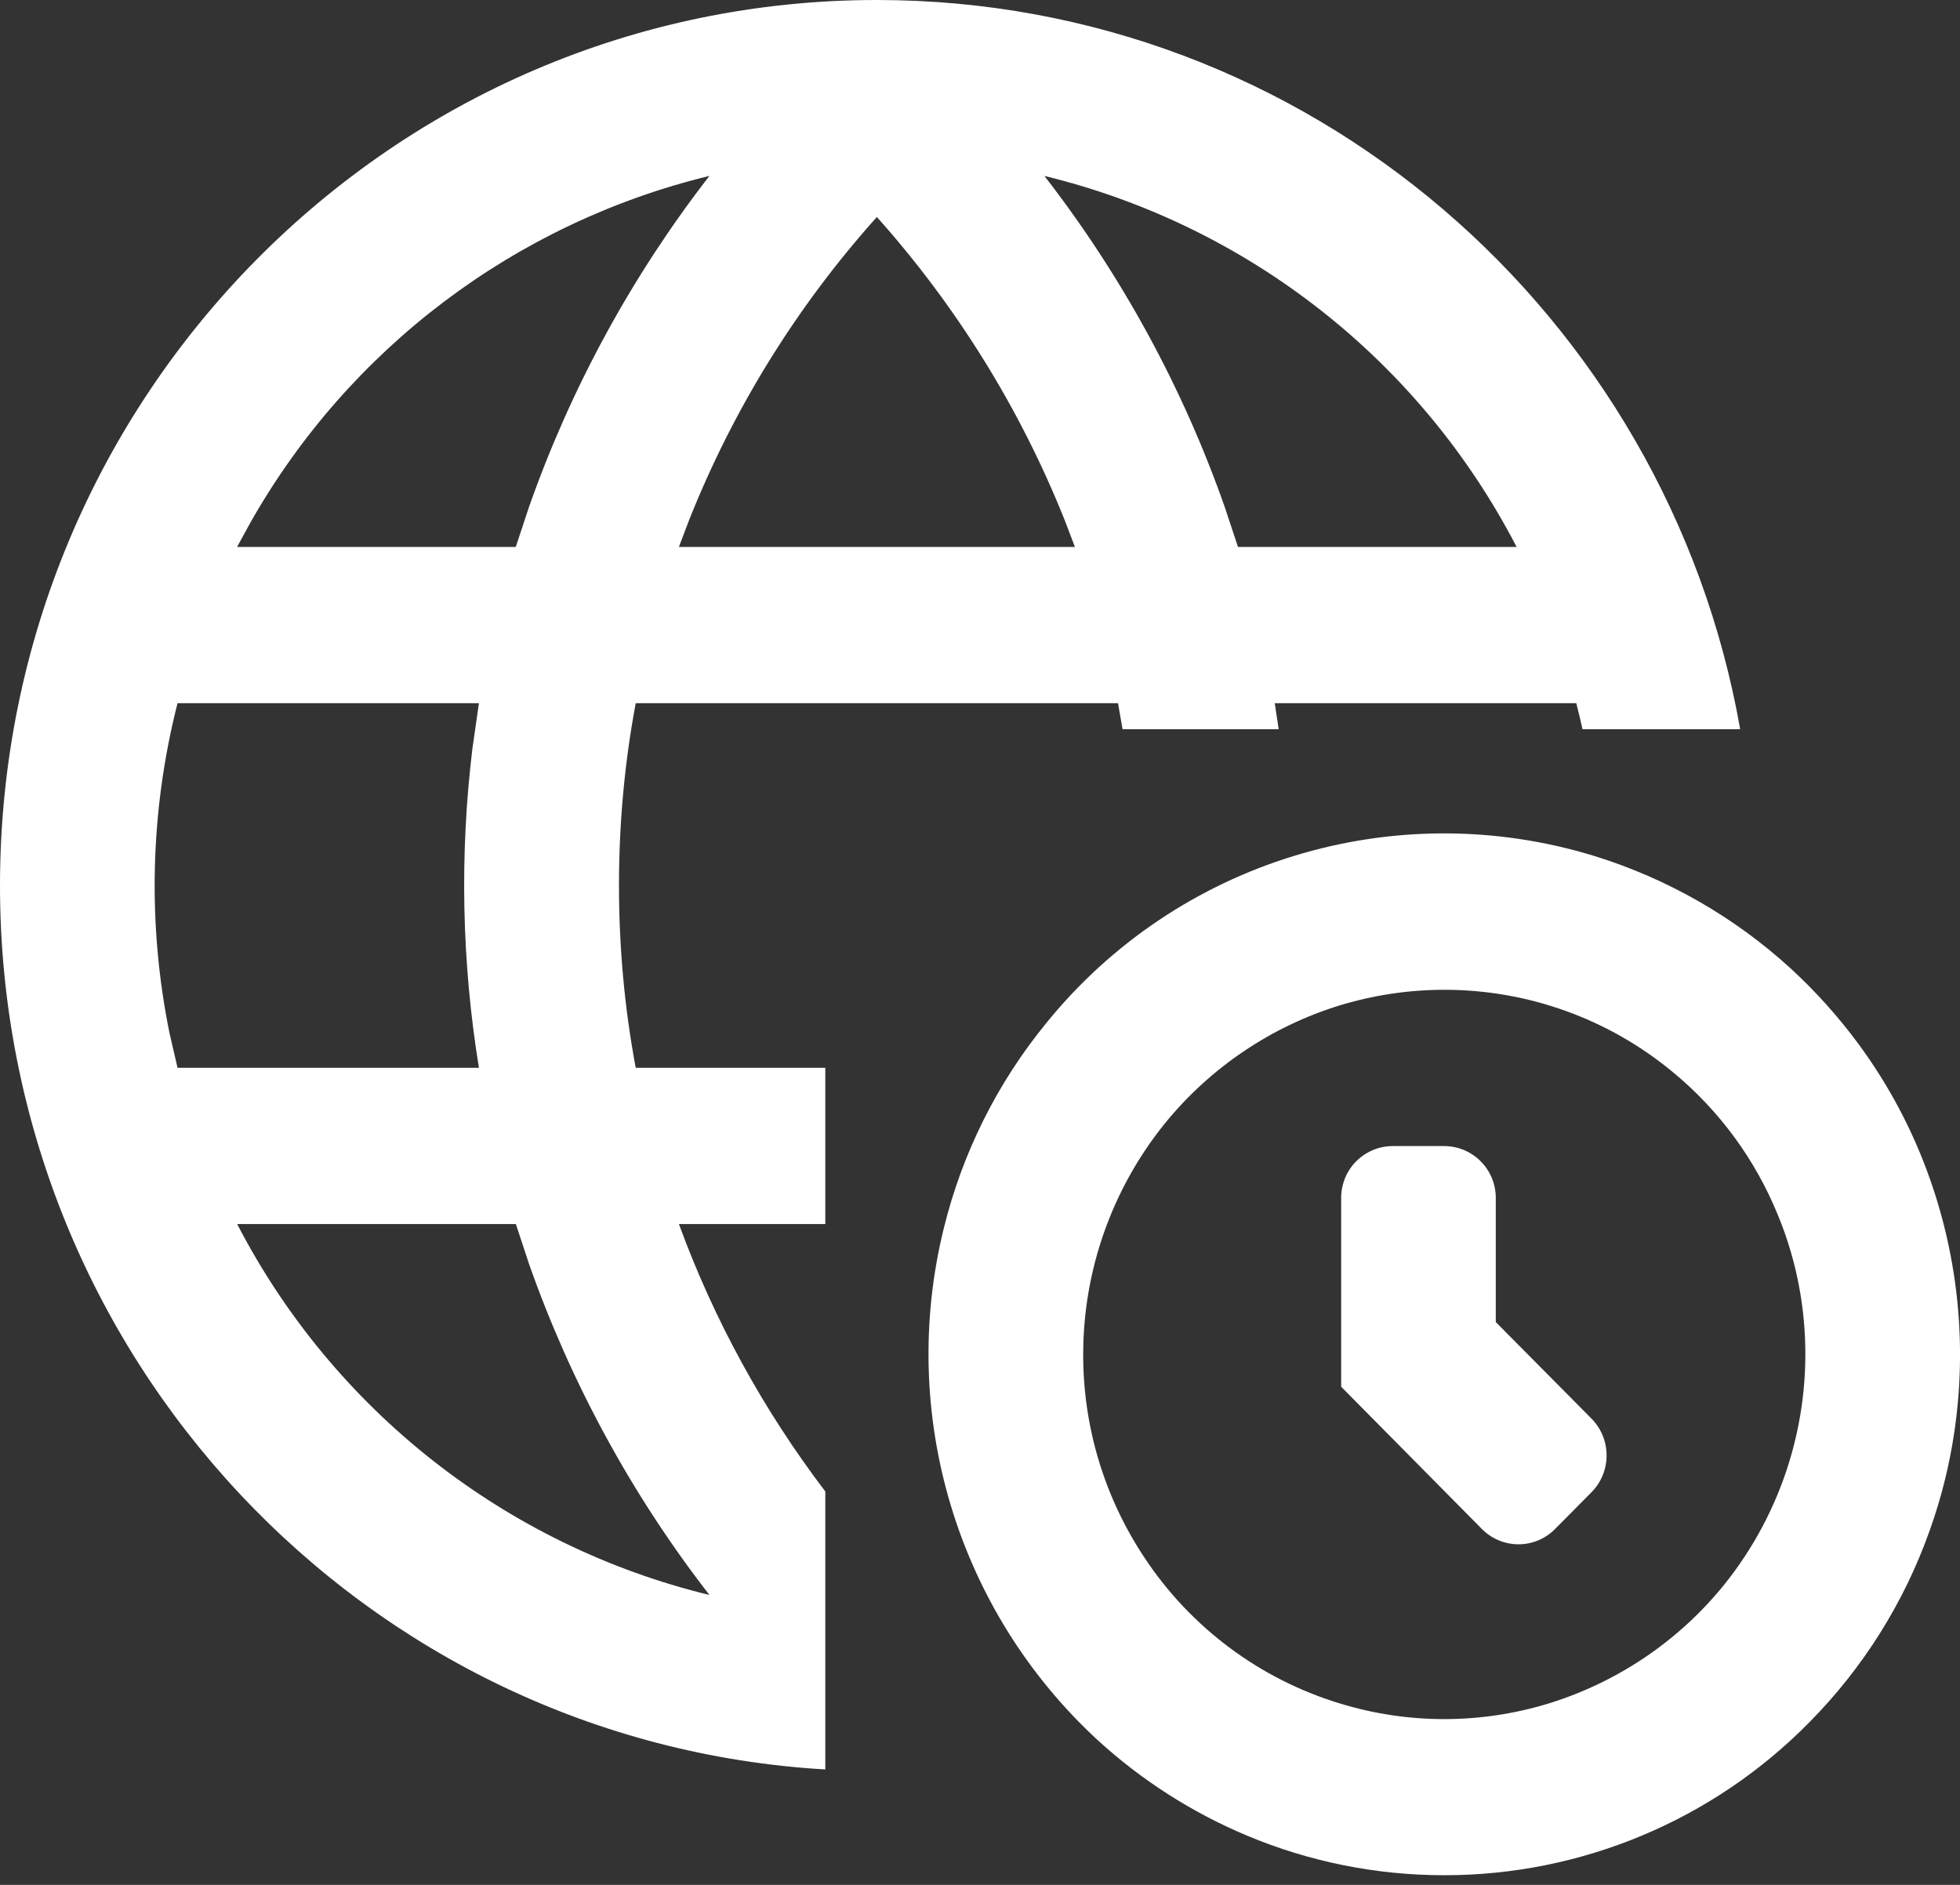 <?xml version="1.0" encoding="UTF-8"?><svg width="26px" height="25px" viewBox="0 0 26 25" version="1.1" xmlns="http://www.w3.org/2000/svg" xmlns:xlink="http://www.w3.org/1999/xlink"><rect x="0" y="0" width="26" height="25" fill="#333333" stroke="none"/><title>世界时间换算</title><g id="页面-1" stroke="none" stroke-width="1" fill="none" fill-rule="evenodd"><g id="首页" transform="translate(-985, -3251)" fill="#FFFFFF" fill-rule="nonzero"><g id="世界时间换算" transform="translate(985, 3251)"><path d="M11.632,0 C17.356,0 22.115,4.174 23.084,9.672 L20.992,9.672 C20.967,9.557 20.939,9.441 20.91,9.327 L16.91,9.327 L16.962,9.672 L14.891,9.672 L14.831,9.327 L8.433,9.327 C8.285,10.118 8.211,10.923 8.211,11.745 C8.211,12.565 8.285,13.371 8.433,14.163 L10.948,14.163 L10.948,16.235 L9.006,16.235 C9.472,17.508 10.127,18.703 10.948,19.782 L10.948,23.469 C4.843,23.112 0,17.999 0,11.746 C0,5.257 5.207,0 11.632,0 Z M6.843,16.235 L3.146,16.235 C4.425,18.704 6.71,20.498 9.411,21.155 C8.382,19.829 7.574,18.345 7.017,16.762 L6.843,16.235 L6.843,16.235 Z M6.354,9.327 L2.355,9.327 C1.991,10.756 1.954,12.249 2.247,13.695 L2.355,14.163 L6.353,14.163 C6.125,12.762 6.096,11.335 6.267,9.926 L6.353,9.327 L6.354,9.327 Z M9.411,2.333 C6.835,2.959 4.632,4.621 3.324,6.927 L3.145,7.254 L6.842,7.254 L7.016,6.728 C7.573,5.144 8.381,3.661 9.41,2.334 L9.411,2.333 Z M13.854,2.333 C14.883,3.66 15.691,5.143 16.247,6.726 L16.422,7.254 L20.118,7.254 C18.84,4.785 16.555,2.99 13.853,2.333 L13.854,2.333 Z M11.632,2.878 C10.571,4.061 9.728,5.422 9.141,6.898 L9.006,7.254 L14.259,7.254 L14.123,6.898 C13.534,5.423 12.69,4.063 11.632,2.878 L11.632,2.878 Z" id="形状"/><path d="M19.158,24.872 C20.977,24.873 22.72,24.144 23.997,22.848 C24.714,22.125 25.262,21.252 25.601,20.291 C25.753,19.865 25.862,19.425 25.927,18.978 C26.091,17.854 25.979,16.708 25.601,15.637 C25.376,14.997 25.057,14.395 24.655,13.849 C24.387,13.486 24.086,13.15 23.754,12.845 C23.005,12.161 22.114,11.651 21.145,11.352 C18.492,10.539 15.611,11.422 13.869,13.582 C13.225,14.372 12.765,15.296 12.521,16.286 C11.91,18.754 12.693,21.36 14.563,23.082 C15.145,23.614 15.814,24.041 16.54,24.346 C17.369,24.694 18.259,24.872 19.158,24.872 L19.158,24.872 Z M19.158,13.128 C20.268,13.127 21.344,13.515 22.197,14.225 C22.808,14.73 23.284,15.379 23.583,16.113 C23.765,16.552 23.88,17.016 23.926,17.49 C24.049,18.764 23.667,20.037 22.861,21.032 C22.261,21.768 21.457,22.311 20.549,22.592 C19.643,22.871 18.674,22.871 17.768,22.592 C16.704,22.267 15.787,21.58 15.176,20.651 C14.648,19.854 14.367,18.919 14.369,17.964 C14.369,16.847 14.753,15.764 15.456,14.896 C16.056,14.16 16.86,13.617 17.768,13.336 C18.219,13.199 18.687,13.128 19.158,13.128 L19.158,13.128 Z M17.791,18.393 L19.659,20.281 C19.927,20.55 20.36,20.55 20.627,20.281 L21.111,19.793 C21.379,19.522 21.379,19.086 21.111,18.815 L19.842,17.535 L19.842,15.891 C19.843,15.709 19.772,15.534 19.643,15.404 C19.515,15.275 19.341,15.201 19.158,15.201 L18.475,15.201 C18.292,15.201 18.118,15.275 17.989,15.404 C17.861,15.534 17.79,15.709 17.791,15.891 L17.791,18.393 L17.791,18.393 Z" id="形状"/></g></g></g></svg>